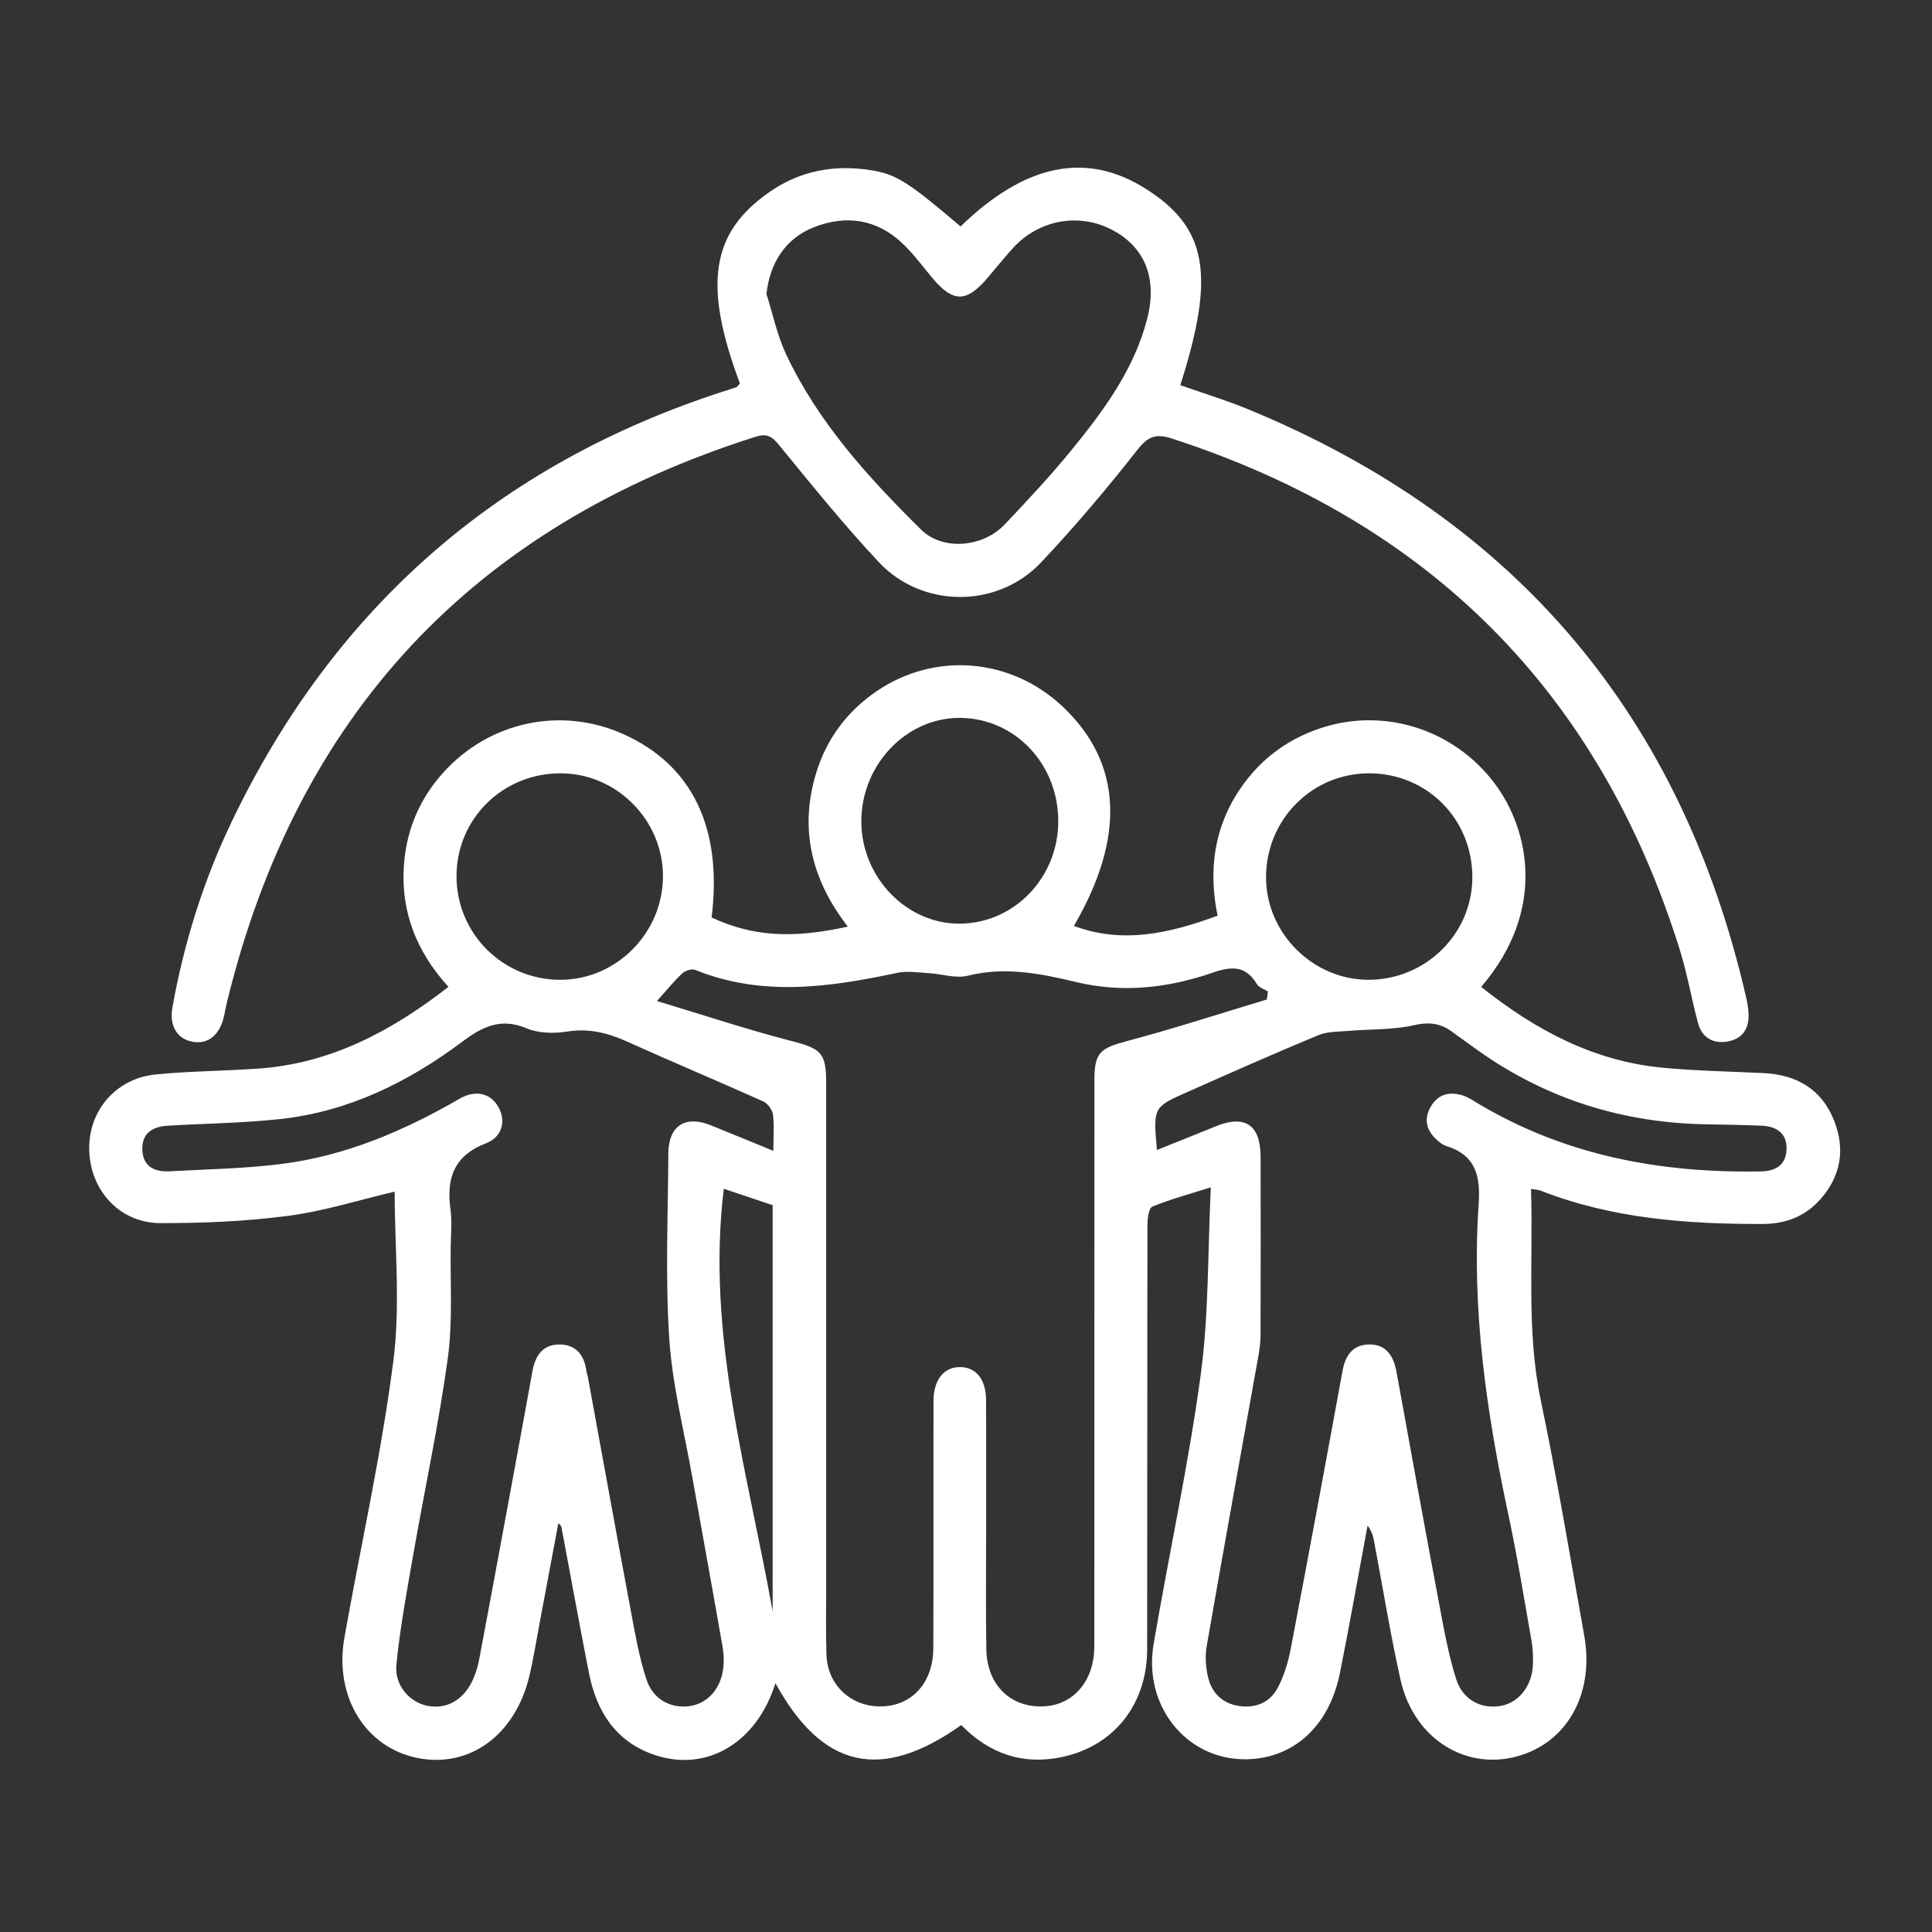<?xml version="1.0" encoding="utf-8"?>
<!-- Generator: Adobe Illustrator 16.0.0, SVG Export Plug-In . SVG Version: 6.00 Build 0)  -->
<!DOCTYPE svg PUBLIC "-//W3C//DTD SVG 1.1//EN" "http://www.w3.org/Graphics/SVG/1.1/DTD/svg11.dtd">
<svg version="1.1" id="Layer_1" xmlns="http://www.w3.org/2000/svg" xmlns:xlink="http://www.w3.org/1999/xlink" x="0px" y="0px"
	 width="366.932px" height="367px" viewBox="0 0 366.932 367" enable-background="new 0 0 366.932 367" xml:space="preserve">
<rect x="0" y="0" width="366.932" height="367" fill="#333333" stroke="none"/>
<g>
	<path fill-rule="evenodd" clip-rule="evenodd" fill="#FFFFFF" d="M147.273,319.673c-3.578,11.453-13.241,17.064-23.201,13.544
		c-7.275-2.571-10.813-8.31-12.23-15.535c-1.814-9.245-3.493-18.518-5.237-27.776c-0.015-0.078-0.121-0.138-0.561-0.611
		c-1.219,6.502-2.371,12.677-3.536,18.849c-0.641,3.398-1.18,6.822-1.979,10.185c-2.664,11.21-11.369,17.536-21.25,15.551
		c-9.902-1.989-15.857-11.675-13.865-22.882c3.111-17.502,7.03-34.895,9.291-52.504c1.367-10.651,0.251-21.624,0.251-32.178
		c-6.559,1.54-13.303,3.687-20.209,4.6c-8.018,1.06-16.179,1.391-24.277,1.384c-7.712-0.006-13.342-6.193-13.529-13.877
		c-0.181-7.444,5.053-13.619,12.67-14.365c6.409-0.625,12.874-0.653,19.304-1.092c13.76-0.937,25.338-7.039,36.262-15.545
		c-6.211-6.768-9.249-14.685-8.404-23.827c0.587-6.356,3.052-11.985,7.334-16.773c8.75-9.78,22.434-12.721,34.327-7.375
		c13.065,5.873,18.816,17.847,16.715,34.804c7.667,3.562,15.121,4.102,25.877,1.738c-6.845-8.802-9.286-18.498-6.019-29.184
		c1.983-6.483,5.869-11.703,11.5-15.536c11.057-7.525,25.465-6.327,35.281,2.896c11.311,10.626,12.057,24.753,2.165,41.691
		c9.311,3.473,18.19,1.41,27.292-1.943c-1.772-8.679-0.683-16.863,4.398-24.252c3.706-5.391,8.696-9.146,14.872-11.266
		c12.267-4.21,25.74,0.103,33.5,10.597c6.32,8.549,9.796,23.883-2.707,38.445c10.15,8.086,21.218,14.072,34.34,15.336
		c6.41,0.618,12.87,0.721,19.309,1.037c6.299,0.311,11.041,3.069,13.39,9.043c2.142,5.445,1.285,10.571-2.69,14.999
		c-2.884,3.211-6.562,4.6-10.854,4.61c-14.403,0.035-28.639-1.006-42.235-6.344c-0.419-0.165-0.904-0.159-1.798-0.305
		c0.457,13.503-0.918,26.816,1.851,40.092c3.092,14.828,5.588,29.783,8.255,44.697c1.904,10.649-2.836,19.689-11.728,22.666
		c-10.235,3.426-20.583-2.758-23.154-14.229c-1.955-8.726-3.367-17.574-5.038-26.362c-0.189-1.005-0.485-1.989-1.228-2.923
		c-1.745,9.35-3.384,18.724-5.261,28.048c-2.075,10.298-9.161,16.483-18.361,16.323c-10.98-0.189-18.982-10.259-17.011-21.852
		c2.9-17.056,6.614-33.991,8.94-51.118c1.563-11.52,1.325-23.283,1.928-35.65c-4.286,1.357-7.789,2.288-11.107,3.664
		c-0.679,0.282-0.928,2.233-0.931,3.417c-0.05,26.879-0.013,53.758-0.054,80.637c-0.017,10.41-6.203,18.323-16.09,20.462
		c-7.479,1.616-13.92-0.602-19.207-6.057C167.374,338.417,156.211,335.962,147.273,319.673z M124.769,190.12
		c8.939,2.689,17.079,5.397,25.366,7.54c5.791,1.497,6.773,2.186,6.774,8.042c0.003,31.78,0,63.558,0.003,95.336
		c0,4.421-0.091,8.844,0.052,13.259c0.184,5.678,4.599,9.805,10.238,9.792c5.933-0.015,10.032-4.427,10.057-11.089
		c0.058-15.65-0.001-31.301,0.039-46.95c0.01-4.086,2.039-6.487,5.165-6.406c2.985,0.079,4.798,2.376,4.817,6.306
		c0.038,8.124,0.012,16.248,0.013,24.372c0.002,7.646-0.099,15.294,0.036,22.937c0.123,6.852,4.725,11.204,11.104,10.805
		c5.575-0.35,9.403-4.938,9.406-11.433c0.018-35.841,0.007-71.681,0.013-107.521c0.001-5.218,1.128-6.038,6.217-7.393
		c8.912-2.369,17.693-5.234,26.53-7.891c0.071-0.508,0.141-1.018,0.212-1.527c-0.713-0.452-1.702-0.739-2.094-1.388
		c-2.131-3.517-4.728-3.446-8.376-2.188c-8.449,2.917-17.098,3.932-26.056,1.771c-6.676-1.611-13.455-2.94-20.478-1.185
		c-2.296,0.574-4.951-0.347-7.448-0.488c-1.986-0.114-4.06-0.457-5.958-0.054c-12.851,2.727-25.643,4.592-38.384-0.565
		c-0.637-0.257-1.863,0.139-2.424,0.653C128.117,186.206,126.86,187.794,124.769,190.12z M146.881,218.572
		c0-2.912,0.193-4.96-0.087-6.941c-0.129-0.907-1.014-2.075-1.857-2.453c-8.586-3.854-17.269-7.491-25.848-11.361
		c-3.674-1.656-7.257-2.553-11.371-1.9c-2.515,0.397-5.467,0.33-7.761-0.633c-4.848-2.031-8.346-0.29-12.104,2.523
		c-10.276,7.69-21.577,13.283-34.493,14.713c-7.106,0.786-14.291,0.85-21.438,1.272c-2.828,0.166-4.969,1.321-4.893,4.507
		c0.076,3.208,2.268,4.31,5.12,4.158c7.148-0.381,14.336-0.51,21.423-1.41c12.122-1.54,23.171-6.285,33.698-12.363
		c3.109-1.796,5.948-1.041,7.417,1.621c1.405,2.548,0.768,5.616-2.386,6.833c-6.135,2.364-7.547,6.679-6.74,12.579
		c0.305,2.229,0.083,4.534,0.043,6.804c-0.122,7.158,0.408,14.409-0.558,21.456c-1.716,12.518-4.399,24.9-6.573,37.357
		c-1.209,6.923-2.499,13.854-3.189,20.836c-0.393,3.98,2.595,7.206,6,7.824c3.626,0.657,6.834-1.176,8.537-5.001
		c0.529-1.188,0.93-2.464,1.172-3.74c1.948-10.315,3.85-20.64,5.756-30.964c1.472-7.977,2.942-15.954,4.387-23.936
		c0.526-2.907,1.979-5.01,5.111-5.007c3.098,0.004,4.697,1.967,5.111,4.961c0.065,0.471,0.239,0.925,0.325,1.394
		c2.711,14.784,5.382,29.577,8.147,44.351c0.81,4.331,1.565,8.714,2.931,12.881c1.25,3.817,4.568,5.544,8.1,5.111
		c3.249-0.396,5.792-2.929,6.434-6.745c0.251-1.495,0.186-3.11-0.075-4.611c-1.86-10.695-3.83-21.372-5.722-32.063
		c-1.559-8.807-3.813-17.575-4.395-26.45c-0.764-11.655-0.229-23.399-0.17-35.105c0.027-5.267,3.206-7.312,8.082-5.345
		C138.744,215.229,142.46,216.765,146.881,218.572z M219.723,218.413c3.968-1.595,7.59-3.023,11.192-4.503
		c5.513-2.262,8.49-0.28,8.504,5.767c0.024,11.228,0.02,22.458-0.009,33.688c-0.004,1.302-0.138,2.621-0.367,3.906
		c-3.29,18.438-6.65,36.866-9.855,55.321c-0.354,2.037-0.197,4.317,0.348,6.317c0.767,2.813,2.819,4.68,5.854,5.106
		c3.167,0.445,5.828-0.711,7.282-3.461c1.196-2.269,1.979-4.853,2.464-7.388c3.357-17.576,6.618-35.171,9.834-52.773
		c0.54-2.969,1.942-5.012,5.038-5.048c3.33-0.039,4.682,2.235,5.232,5.276c2.632,14.558,5.286,29.11,8.023,43.647
		c0.925,4.912,1.794,9.876,3.291,14.627c1.255,3.978,4.773,5.721,8.413,5.107c3.425-0.577,5.981-3.718,6.164-7.765
		c0.07-1.54,0.001-3.121-0.266-4.636c-1.404-7.99-2.693-16.009-4.391-23.938c-4.161-19.443-7.016-39.01-5.641-58.95
		c0.365-5.29-0.526-9.328-6.15-11.058c-0.655-0.201-1.266-0.69-1.789-1.165c-1.888-1.709-2.527-3.75-1.276-6.1
		c1.329-2.496,3.515-3.136,6.082-2.373c1.119,0.334,2.139,1.042,3.161,1.65c16.535,9.833,34.619,13.167,53.591,12.81
		c2.766-0.052,4.72-1.171,4.85-4.112c0.139-3.169-1.91-4.453-4.781-4.573c-3.699-0.156-7.404-0.182-11.104-0.271
		c-16.234-0.396-30.943-5.282-44.022-14.965c-1.152-0.853-2.345-1.648-3.488-2.511c-2.227-1.68-4.411-2.006-7.316-1.343
		c-3.996,0.913-8.236,0.728-12.365,1.084c-1.971,0.17-4.099,0.096-5.864,0.828c-8.362,3.47-16.638,7.148-24.916,10.815
		C219.006,210.284,219.024,210.324,219.723,218.413z M106.373,146.87c-10.941,0.037-19.645,8.66-19.671,19.491
		c-0.026,10.973,8.871,19.81,19.861,19.725c10.559-0.083,19.28-8.896,19.35-19.554C125.983,155.773,117.1,146.834,106.373,146.87z
		 M279.632,166.764c0.085-11.094-8.502-19.846-19.515-19.891c-10.926-0.044-19.701,8.795-19.667,19.807
		c0.034,10.531,8.845,19.356,19.375,19.405C270.658,186.135,279.552,177.46,279.632,166.764z M200.988,155.963
		c-0.002-10.853-8.207-19.514-18.586-19.619c-10.295-0.105-18.914,8.981-18.814,19.833c0.096,10.504,8.606,19.29,18.646,19.248
		C192.618,175.381,200.989,166.695,200.988,155.963z M146.743,306.041c0-25.668,0-51.336,0-77.147
		c-3.196-1.074-6.314-2.122-9.274-3.118C134.078,253.464,142.044,279.628,146.743,306.041z"/>
	<path fill-rule="evenodd" clip-rule="evenodd" fill="#FFFFFF" d="M140.526,72.826c-7.024-18.761-5.493-28.625,5.591-36.344
		c5.904-4.113,12.46-5.278,19.45-4.135c4.766,0.779,7.098,2.37,16.869,10.661c12.24-11.885,23.855-14.272,35.085-7.208
		c11.758,7.396,13.373,16.309,6.643,37.348c4.327,1.529,8.747,2.869,12.995,4.623c50.838,20.983,82.319,58.348,94.537,111.956
		c0.212,0.927,0.35,1.886,0.392,2.835c0.12,2.752-1.105,4.69-3.85,5.215c-2.854,0.545-4.99-0.661-5.76-3.529
		c-1.236-4.604-2.032-9.338-3.452-13.88c-15.344-49.085-47.693-81.292-96.545-97.108c-2.878-0.931-4.424-0.414-6.418,2.122
		c-5.824,7.402-11.912,14.639-18.387,21.478c-8.269,8.734-22.555,8.687-30.794-0.122c-6.676-7.137-12.834-14.769-19.028-22.339
		c-1.379-1.686-2.389-2.073-4.442-1.421c-53.661,17.052-87.118,52.91-100.37,107.626c-0.225,0.927-0.355,1.876-0.598,2.798
		c-0.913,3.466-3.208,5.078-6.187,4.384c-2.725-0.635-4.113-3.096-3.515-6.439c2.197-12.281,5.902-24.117,11.289-35.347
		c19.453-40.556,50.578-67.848,93.43-81.683c0.794-0.255,1.598-0.484,2.381-0.773C140.039,73.469,140.166,73.214,140.526,72.826z
		 M145.564,55.83c1.22,3.826,2.038,7.84,3.73,11.444c6.085,12.955,15.6,23.383,25.64,33.312c4.09,4.045,11.714,3.42,15.896-0.993
		c4.352-4.591,8.681-9.228,12.679-14.124c6.126-7.503,11.893-15.31,14.366-24.921c1.973-7.663-0.418-13.553-6.547-16.834
		c-6.312-3.379-14.003-2.024-18.945,3.401c-1.688,1.853-3.247,3.822-4.878,5.727c-3.962,4.625-6.486,4.626-10.349,0.046
		c-1.924-2.281-3.693-4.735-5.862-6.758c-4.831-4.504-10.553-5.354-16.629-3.008C149.221,45.226,146.204,49.908,145.564,55.83z"/>
</g>
</svg>
